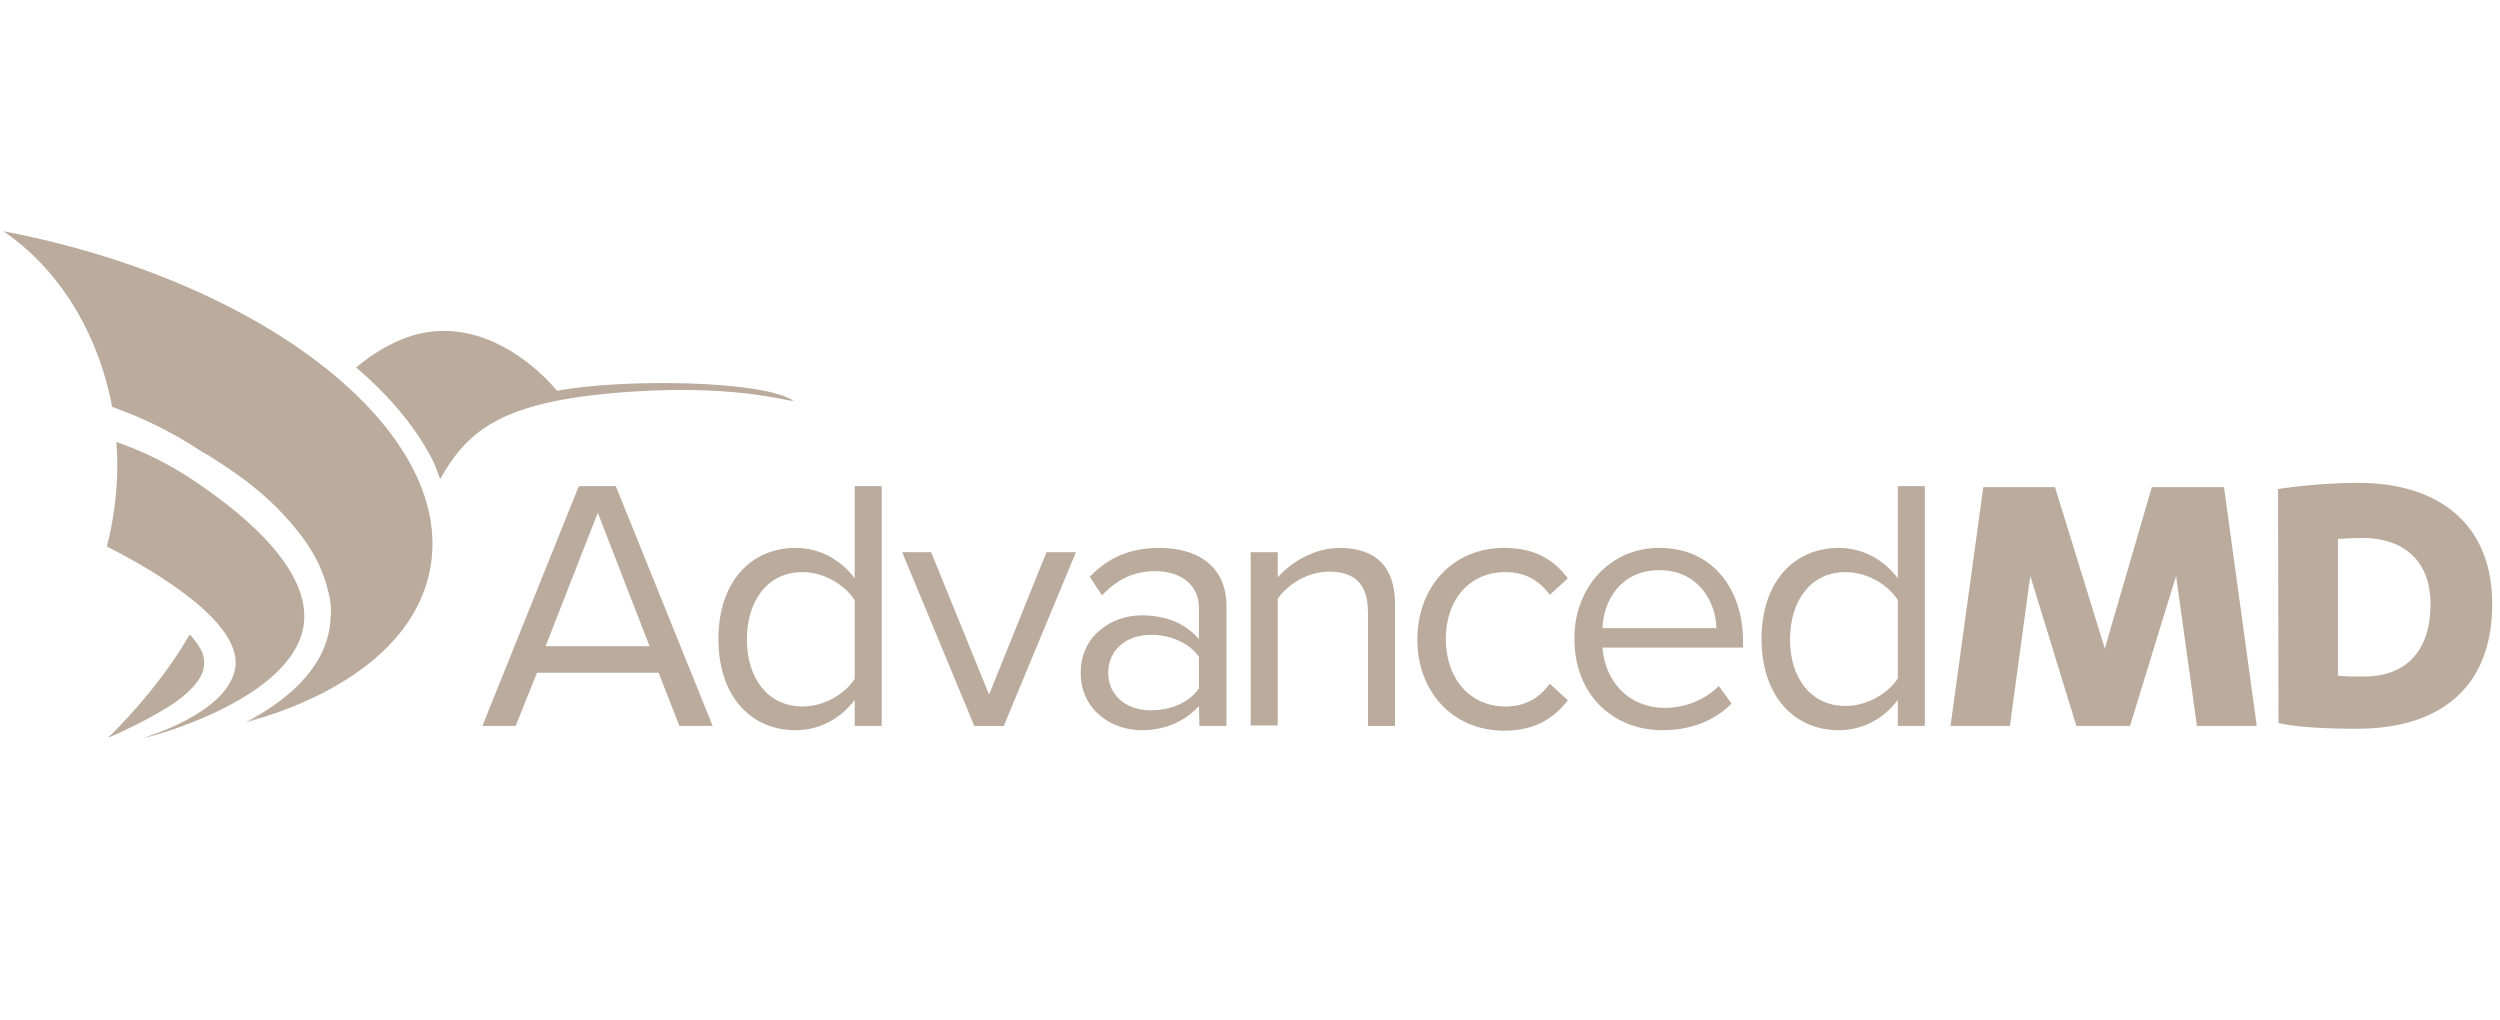 <svg width="152" height="62" viewBox="0 0 152 62" fill="none" xmlns="http://www.w3.org/2000/svg">
<g clip-path="url(#clip0_512_4591)">
<path d="M33.864 23.756C33.864 23.756 29.505 18.213 24.021 20.812C23.097 21.245 22.346 21.764 21.653 22.342C23.818 24.19 25.434 26.182 26.417 28.202L26.762 29.126C28.351 26.327 30.255 24.565 36.952 23.931C44.488 23.21 48.066 24.479 48.239 24.365C46.419 23.123 37.904 23.007 33.864 23.758V23.756Z" fill="#BAAB9D"/>
<path d="M11.924 41.54C12.155 41.251 12.328 40.933 12.386 40.616C12.444 40.299 12.414 39.981 12.3 39.664C12.155 39.347 11.924 39.029 11.665 38.712C11.637 38.654 11.579 38.626 11.521 38.598C9.645 41.859 6.901 44.545 6.556 44.862C6.584 44.862 6.584 44.834 6.614 44.834C7.018 44.661 7.421 44.488 7.827 44.285C8.607 43.91 9.358 43.506 10.079 43.072C10.8 42.639 11.464 42.12 11.926 41.542L11.924 41.54Z" fill="#BAAB9D"/>
<path d="M0.206 14.058C0.264 14.086 0.35 14.116 0.437 14.144C0.35 14.116 0.292 14.086 0.206 14.058C3.525 16.309 5.949 20.149 6.817 24.738C8.348 25.286 10.282 26.124 12.302 27.482C12.533 27.596 12.736 27.712 12.937 27.857C13.716 28.347 14.467 28.867 15.188 29.416C15.909 29.992 16.602 30.598 17.238 31.291C17.873 31.984 18.48 32.705 18.97 33.543C19.432 34.294 19.777 35.159 19.98 36.055C20.124 36.603 20.152 37.124 20.094 37.672C20.066 38.248 19.922 38.827 19.719 39.347C19.343 40.299 18.708 41.078 18.044 41.743C17.148 42.608 16.138 43.273 15.069 43.849C15.358 43.763 15.676 43.647 15.993 43.56C15.648 43.675 15.328 43.791 15.011 43.878C14.983 43.906 14.925 43.936 14.896 43.936C21.074 42.233 25.346 38.941 26.155 34.583C27.714 26.24 16.11 17.088 0.203 14.058H0.206ZM18.508 42.406C18.48 42.406 18.48 42.434 18.449 42.434C18.468 42.434 18.488 42.424 18.508 42.406Z" fill="#BAAB9D"/>
<path d="M18.477 37.903C18.911 34.208 13.743 30.57 12.155 29.474C10.307 28.174 8.518 27.367 7.074 26.875C7.102 27.337 7.132 27.799 7.132 28.261C7.132 29.992 6.901 31.667 6.497 33.225C11.317 35.68 14.726 38.451 14.292 40.672C13.772 43.416 8.749 44.83 8.749 44.858C8.777 44.916 17.929 42.576 18.477 37.901V37.903Z" fill="#BAAB9D"/>
<path d="M40.041 40.903H32.65L31.351 44.137H29.33L35.191 29.558H37.442L43.331 44.137H41.31L40.041 40.903ZM33.17 39.289H39.493L36.346 31.177L33.17 39.289Z" fill="#BAAB9D"/>
<path d="M51.965 42.55C51.186 43.619 49.886 44.398 48.386 44.398C45.614 44.398 43.68 42.291 43.68 38.855C43.68 35.418 45.614 33.312 48.386 33.312C49.8 33.312 51.099 34.005 51.965 35.159V29.558H53.609V44.137H51.965V42.548V42.55ZM51.965 36.487C51.358 35.563 50.117 34.784 48.79 34.784C46.653 34.784 45.412 36.545 45.412 38.883C45.412 41.221 46.681 42.954 48.79 42.954C50.117 42.954 51.358 42.203 51.965 41.279V36.487Z" fill="#BAAB9D"/>
<path d="M54.851 33.573H56.612L60.135 42.233L63.627 33.573H65.417L61.028 44.139H59.239L54.851 33.573Z" fill="#BAAB9D"/>
<path d="M72.894 42.926C72.028 43.878 70.815 44.398 69.401 44.398C67.612 44.398 65.706 43.185 65.706 40.905C65.706 38.626 67.612 37.413 69.401 37.413C70.845 37.413 72.056 37.875 72.894 38.857V36.951C72.894 35.537 71.767 34.728 70.239 34.728C68.969 34.728 67.957 35.19 67.005 36.2L66.254 35.073C67.381 33.89 68.736 33.312 70.47 33.312C72.693 33.312 74.569 34.322 74.569 36.862V44.137H72.924L72.896 42.923L72.894 42.926ZM72.894 39.923C72.259 39.058 71.132 38.596 69.978 38.596C68.447 38.596 67.379 39.548 67.379 40.905C67.379 42.263 68.447 43.187 69.978 43.187C71.132 43.187 72.259 42.753 72.894 41.859V39.925V39.923Z" fill="#BAAB9D"/>
<path d="M83.17 37.21C83.17 35.362 82.218 34.756 80.802 34.756C79.503 34.756 78.29 35.535 77.685 36.401V44.109H76.041V33.573H77.685V35.103C78.436 34.238 79.878 33.314 81.439 33.314C83.632 33.314 84.817 34.441 84.817 36.72V44.139H83.172V37.21H83.17Z" fill="#BAAB9D"/>
<path d="M91.455 33.312C93.389 33.312 94.516 34.091 95.323 35.159L94.227 36.169C93.534 35.218 92.638 34.784 91.541 34.784C89.29 34.784 87.904 36.515 87.904 38.855C87.904 41.195 89.318 42.954 91.541 42.954C92.638 42.954 93.534 42.52 94.227 41.568L95.323 42.578C94.516 43.616 93.389 44.426 91.455 44.426C88.308 44.426 86.173 42.03 86.173 38.883C86.173 35.708 88.31 33.312 91.455 33.312Z" fill="#BAAB9D"/>
<path d="M100.894 33.312C104.097 33.312 105.975 35.794 105.975 38.969V39.373H97.43C97.574 41.365 98.96 43.038 101.239 43.038C102.452 43.038 103.663 42.548 104.501 41.711L105.28 42.779C104.242 43.817 102.798 44.396 101.095 44.396C97.978 44.396 95.724 42.144 95.724 38.853C95.696 35.764 97.861 33.31 100.892 33.31L100.894 33.312ZM97.43 38.19H104.358C104.33 36.632 103.29 34.667 100.894 34.667C98.498 34.667 97.488 36.573 97.43 38.19Z" fill="#BAAB9D"/>
<path d="M115.386 42.55C114.607 43.619 113.308 44.398 111.808 44.398C109.064 44.398 107.102 42.291 107.102 38.855C107.102 35.418 109.036 33.312 111.808 33.312C113.221 33.312 114.521 34.005 115.386 35.159V29.558H117.031V44.137H115.386V42.548V42.55ZM115.386 36.487C114.81 35.563 113.539 34.784 112.211 34.784C110.074 34.784 108.833 36.545 108.833 38.883C108.833 41.221 110.102 42.923 112.211 42.923C113.511 42.923 114.78 42.172 115.386 41.248V36.485V36.487Z" fill="#BAAB9D"/>
<path d="M126.242 44.137L123.442 35.015L122.201 44.137H118.592L120.584 29.616H124.942L127.973 39.431L130.831 29.616H135.219L137.211 44.137H133.574L132.305 35.015L129.505 44.137H126.244H126.242Z" fill="#BAAB9D"/>
<path d="M138.508 29.733C139.577 29.56 141.597 29.357 143.387 29.357C148.237 29.357 151.527 31.84 151.527 36.718C151.527 42.03 148.092 44.309 143.298 44.309C141.567 44.309 139.661 44.223 138.534 43.964L138.506 29.733H138.508ZM142.146 41.078C142.58 41.136 143.184 41.136 143.704 41.136C146.128 41.136 147.775 39.751 147.775 36.72C147.775 33.92 145.927 32.707 143.648 32.707C143.186 32.707 142.61 32.735 142.148 32.766V41.08L142.146 41.078Z" fill="#BAAB9D"/>
</g>
<defs>
<clipPath id="clip0_512_4591">
<rect width="151.323" height="60.068" fill="white" transform="translate(0.204 0.966)"/>
</clipPath>
</defs>
</svg>
